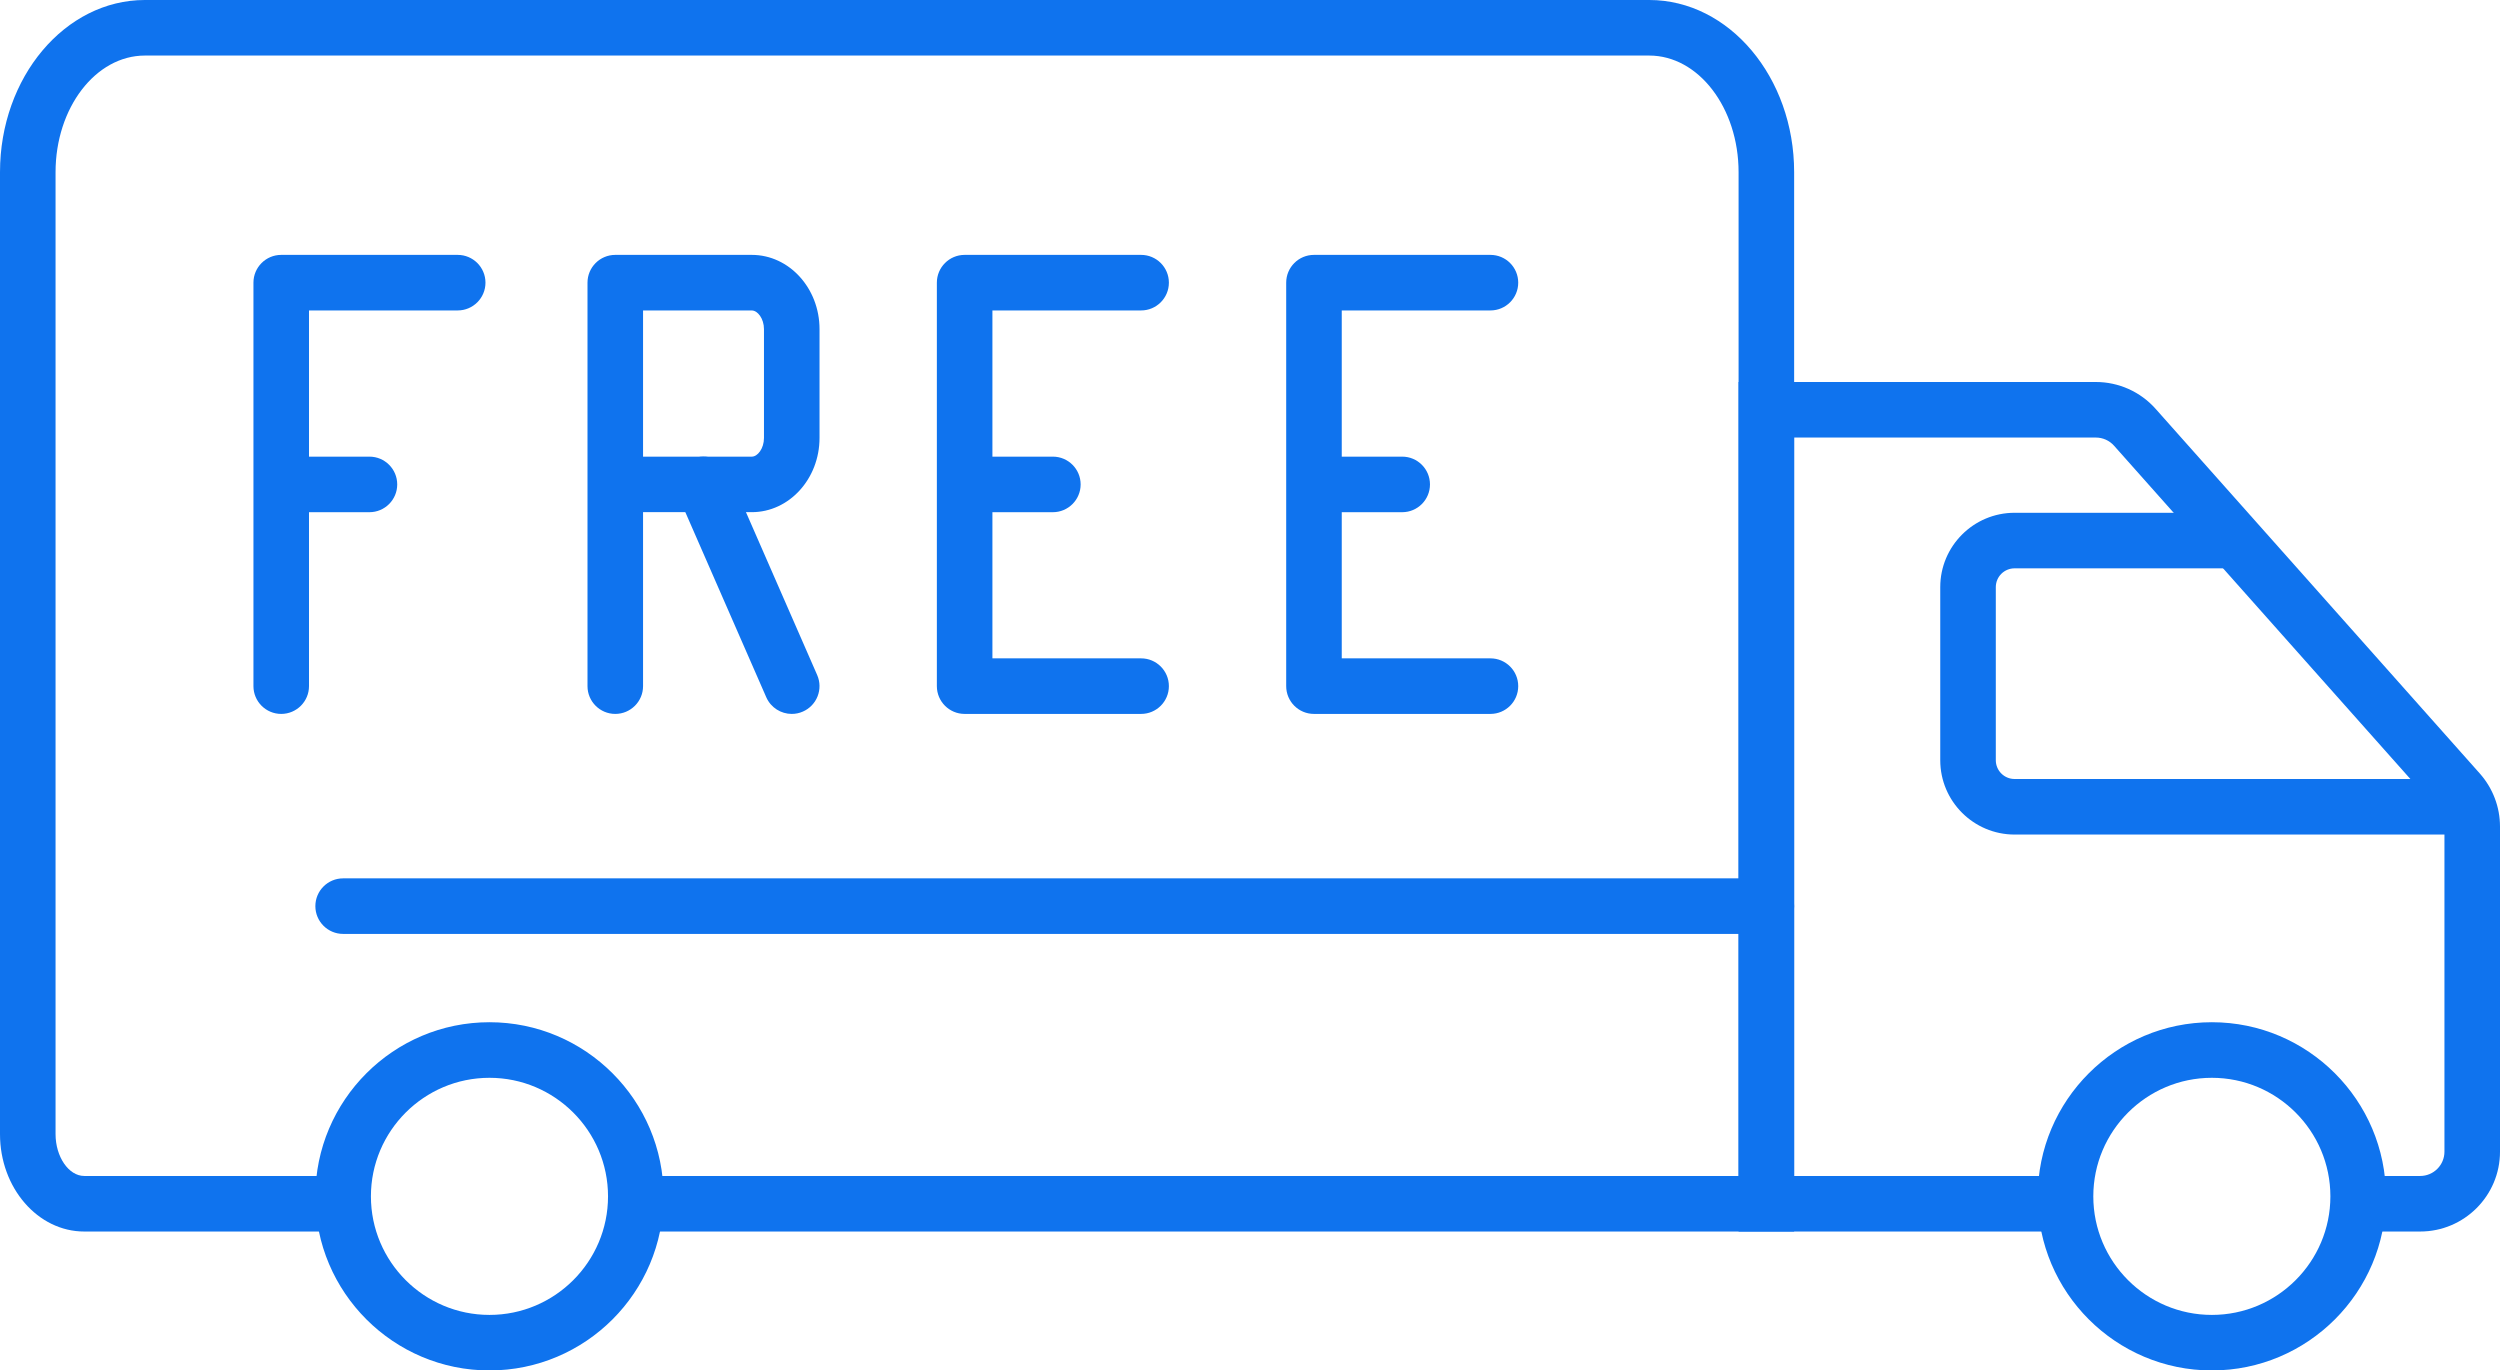 <?xml version="1.0" encoding="UTF-8" standalone="no"?>
<svg
   version="1.1"
   width="252.9"
   height="138.634"
   viewBox="0 0 252.9 138.634"
   xml:space="preserve"
   id="svg32"
   sodipodi:docname="ffacb264661dedbaa338709a60fe905a.svg"
   xmlns:inkscape="http://www.inkscape.org/namespaces/inkscape"
   xmlns:sodipodi="http://sodipodi.sourceforge.net/DTD/sodipodi-0.dtd"
   xmlns="http://www.w3.org/2000/svg"
   xmlns:svg="http://www.w3.org/2000/svg"><defs
   id="defs36" /><sodipodi:namedview
   id="namedview34"
   pagecolor="#ffffff"
   bordercolor="#666666"
   borderopacity="1.0"
   inkscape:pageshadow="2"
   inkscape:pageopacity="0.0"
   inkscape:pagecheckerboard="0" />
<g
   style="opacity:1;fill:none;fill-rule:nonzero;stroke:none;stroke-width:0;stroke-linecap:butt;stroke-linejoin:miter;stroke-miterlimit:10;stroke-dasharray:none"
   transform="matrix(2.81,0,0,2.81,0,-57.133)"
   id="g30">
	<path
   d="m 10.124,46.033 c -0.552,0 -1,-0.448 -1,-1 V 30.508 c 0,-0.552 0.448,-1 1,-1 h 6.353 c 0.552,0 1,0.448 1,1 0,0.552 -0.448,1 -1,1 h -5.353 v 13.525 c 0,0.552 -0.448,1 -1,1 z"
   style="opacity:1;fill:#0f73ee;fill-rule:nonzero;stroke:none;stroke-width:1;stroke-linecap:butt;stroke-linejoin:miter;stroke-miterlimit:10;stroke-dasharray:none"
   stroke-linecap="round"
   id="path2" />
	<path
   d="m 13.3,38.771 h -2.751 c -0.552,0 -1,-0.448 -1,-1 0,-0.552 0.448,-1 1,-1 H 13.3 c 0.552,0 1,0.448 1,1 0,0.552 -0.448,1 -1,1 z"
   style="opacity:1;fill:#0f73ee;fill-rule:nonzero;stroke:none;stroke-width:1;stroke-linecap:butt;stroke-linejoin:miter;stroke-miterlimit:10;stroke-dasharray:none"
   stroke-linecap="round"
   id="path4" />
	<path
   d="m 22.15,46.033 c -0.552,0 -1,-0.448 -1,-1 V 30.508 c 0,-0.552 0.448,-1 1,-1 h 4.915 c 1.344,0 2.438,1.199 2.438,2.673 v 3.916 c 0,1.474 -1.094,2.673 -2.438,2.673 H 23.15 v 6.263 c 0,0.552 -0.448,1 -1,1 z m 1,-9.262 h 3.915 c 0.207,0 0.438,-0.288 0.438,-0.673 v -3.916 c 0,-0.385 -0.231,-0.673 -0.438,-0.673 H 23.15 Z"
   style="opacity:1;fill:#0f73ee;fill-rule:nonzero;stroke:none;stroke-width:1;stroke-linecap:butt;stroke-linejoin:miter;stroke-miterlimit:10;stroke-dasharray:none"
   stroke-linecap="round"
   id="path6" />
	<path
   d="m 28.503,46.033 c -0.385,0 -0.752,-0.224 -0.917,-0.599 L 24.41,38.171 c -0.222,-0.506 0.009,-1.096 0.515,-1.317 0.506,-0.222 1.096,0.009 1.317,0.515 l 3.176,7.263 c 0.222,0.506 -0.009,1.096 -0.515,1.317 -0.13,0.058 -0.266,0.084 -0.4,0.084 z"
   style="opacity:1;fill:#0f73ee;fill-rule:nonzero;stroke:none;stroke-width:1;stroke-linecap:butt;stroke-linejoin:miter;stroke-miterlimit:10;stroke-dasharray:none"
   stroke-linecap="round"
   id="path8" />
	<path
   d="m 41.08,46.033 h -6.353 c -0.552,0 -1,-0.448 -1,-1 V 30.508 c 0,-0.552 0.448,-1 1,-1 h 6.353 c 0.552,0 1,0.448 1,1 0,0.552 -0.448,1 -1,1 h -5.353 v 12.525 h 5.353 c 0.552,0 1,0.448 1,1 0,0.552 -0.448,1 -1,1 z"
   style="opacity:1;fill:#0f73ee;fill-rule:nonzero;stroke:none;stroke-width:1;stroke-linecap:butt;stroke-linejoin:miter;stroke-miterlimit:10;stroke-dasharray:none"
   stroke-linecap="round"
   id="path10" />
	<path
   d="m 37.903,38.771 h -2.75 c -0.552,0 -1,-0.448 -1,-1 0,-0.552 0.448,-1 1,-1 h 2.75 c 0.552,0 1,0.448 1,1 0,0.552 -0.448,1 -1,1 z"
   style="opacity:1;fill:#0f73ee;fill-rule:nonzero;stroke:none;stroke-width:1;stroke-linecap:butt;stroke-linejoin:miter;stroke-miterlimit:10;stroke-dasharray:none"
   stroke-linecap="round"
   id="path12" />
	<path
   d="m 53.656,46.033 h -6.353 c -0.553,0 -1,-0.448 -1,-1 V 30.508 c 0,-0.552 0.447,-1 1,-1 h 6.353 c 0.553,0 1,0.448 1,1 0,0.552 -0.447,1 -1,1 h -5.353 v 12.525 h 5.353 c 0.553,0 1,0.448 1,1 0,0.552 -0.447,1 -1,1 z"
   style="opacity:1;fill:#0f73ee;fill-rule:nonzero;stroke:none;stroke-width:1;stroke-linecap:butt;stroke-linejoin:miter;stroke-miterlimit:10;stroke-dasharray:none"
   stroke-linecap="round"
   id="path14" />
	<path
   d="m 50.479,38.771 h -2.751 c -0.553,0 -1,-0.448 -1,-1 0,-0.552 0.447,-1 1,-1 h 2.751 c 0.553,0 1,0.448 1,1 0,0.552 -0.447,1 -1,1 z"
   style="opacity:1;fill:#0f73ee;fill-rule:nonzero;stroke:none;stroke-width:1;stroke-linecap:butt;stroke-linejoin:miter;stroke-miterlimit:10;stroke-dasharray:none"
   stroke-linecap="round"
   id="path16" />
	<path
   d="m 87.126,64.667 h -2.232 v -2 h 2.232 C 87.608,62.667 88,62.275 88,61.793 V 50.089 c 0,-0.214 -0.079,-0.421 -0.222,-0.583 L 76.106,36.378 C 75.94,36.191 75.702,36.084 75.453,36.084 H 64.589 v 26.583 h 9.771 v 2 H 62.589 V 34.084 h 12.864 c 0.82,0 1.604,0.352 2.148,0.965 L 89.273,48.178 C 89.742,48.707 90,49.385 90,50.089 v 11.704 c 0,1.585 -1.289,2.874 -2.874,2.874 z"
   style="opacity:1;fill:#0f73ee;fill-rule:nonzero;stroke:none;stroke-width:1;stroke-linecap:butt;stroke-linejoin:miter;stroke-miterlimit:10;stroke-dasharray:none"
   stroke-linecap="round"
   id="path18" />
	<path
   d="M 64.589,64.667 H 22.888 v -2 H 62.589 V 26.53 c 0,-2.315 -1.443,-4.198 -3.217,-4.198 H 5.217 C 3.443,22.332 2,24.215 2,26.53 v 34.631 c 0,0.816 0.473,1.506 1.033,1.506 h 9.328 v 2 H 3.033 C 1.361,64.667 0,63.095 0,61.161 V 26.53 c 0,-3.417 2.34,-6.198 5.217,-6.198 h 54.155 c 2.877,0 5.217,2.781 5.217,6.198 z"
   style="opacity:1;fill:#0f73ee;fill-rule:nonzero;stroke:none;stroke-width:1;stroke-linecap:butt;stroke-linejoin:miter;stroke-miterlimit:10;stroke-dasharray:none"
   stroke-linecap="round"
   id="path20" />
	<path
   d="m 79.627,69.668 c -3.456,0 -6.268,-2.812 -6.268,-6.268 0,-3.456 2.812,-6.268 6.268,-6.268 3.455,0 6.267,2.812 6.267,6.268 0,3.456 -2.812,6.268 -6.267,6.268 z m 0,-10.535 c -2.354,0 -4.268,1.914 -4.268,4.268 0,2.354 1.914,4.268 4.268,4.268 2.353,0 4.267,-1.914 4.267,-4.268 0,-2.354 -1.915,-4.268 -4.267,-4.268 z"
   style="opacity:1;fill:#0f73ee;fill-rule:nonzero;stroke:none;stroke-width:1;stroke-linecap:butt;stroke-linejoin:miter;stroke-miterlimit:10;stroke-dasharray:none"
   stroke-linecap="round"
   id="path22" />
	<path
   d="m 17.621,69.668 c -3.456,0 -6.268,-2.812 -6.268,-6.268 0,-3.456 2.812,-6.268 6.268,-6.268 3.456,0 6.268,2.812 6.268,6.268 0,3.456 -2.812,6.268 -6.268,6.268 z m 0,-10.535 c -2.353,0 -4.268,1.914 -4.268,4.268 0,2.354 1.915,4.268 4.268,4.268 2.353,0 4.268,-1.914 4.268,-4.268 0,-2.354 -1.915,-4.268 -4.268,-4.268 z"
   style="opacity:1;fill:#0f73ee;fill-rule:nonzero;stroke:none;stroke-width:1;stroke-linecap:butt;stroke-linejoin:miter;stroke-miterlimit:10;stroke-dasharray:none"
   stroke-linecap="round"
   id="path24" />
	<path
   d="M 89,50.376 H 72.525 c -1.476,0 -2.676,-1.2 -2.676,-2.676 v -6.232 c 0,-1.476 1.2,-2.676 2.676,-2.676 h 7.955 v 2 h -7.955 c -0.373,0 -0.676,0.303 -0.676,0.676 V 47.7 c 0,0.373 0.303,0.676 0.676,0.676 H 89 Z"
   style="opacity:1;fill:#0f73ee;fill-rule:nonzero;stroke:none;stroke-width:1;stroke-linecap:butt;stroke-linejoin:miter;stroke-miterlimit:10;stroke-dasharray:none"
   stroke-linecap="round"
   id="path26" />
	<path
   d="M 63.589,53.953 H 12.353 c -0.552,0 -1,-0.447 -1,-1 0,-0.553 0.448,-1 1,-1 h 51.236 c 0.553,0 1,0.447 1,1 0,0.553 -0.447,1 -1,1 z"
   style="opacity:1;fill:#0f73ee;fill-rule:nonzero;stroke:none;stroke-width:1;stroke-linecap:butt;stroke-linejoin:miter;stroke-miterlimit:10;stroke-dasharray:none"
   stroke-linecap="round"
   id="path28" />
</g>
</svg>
